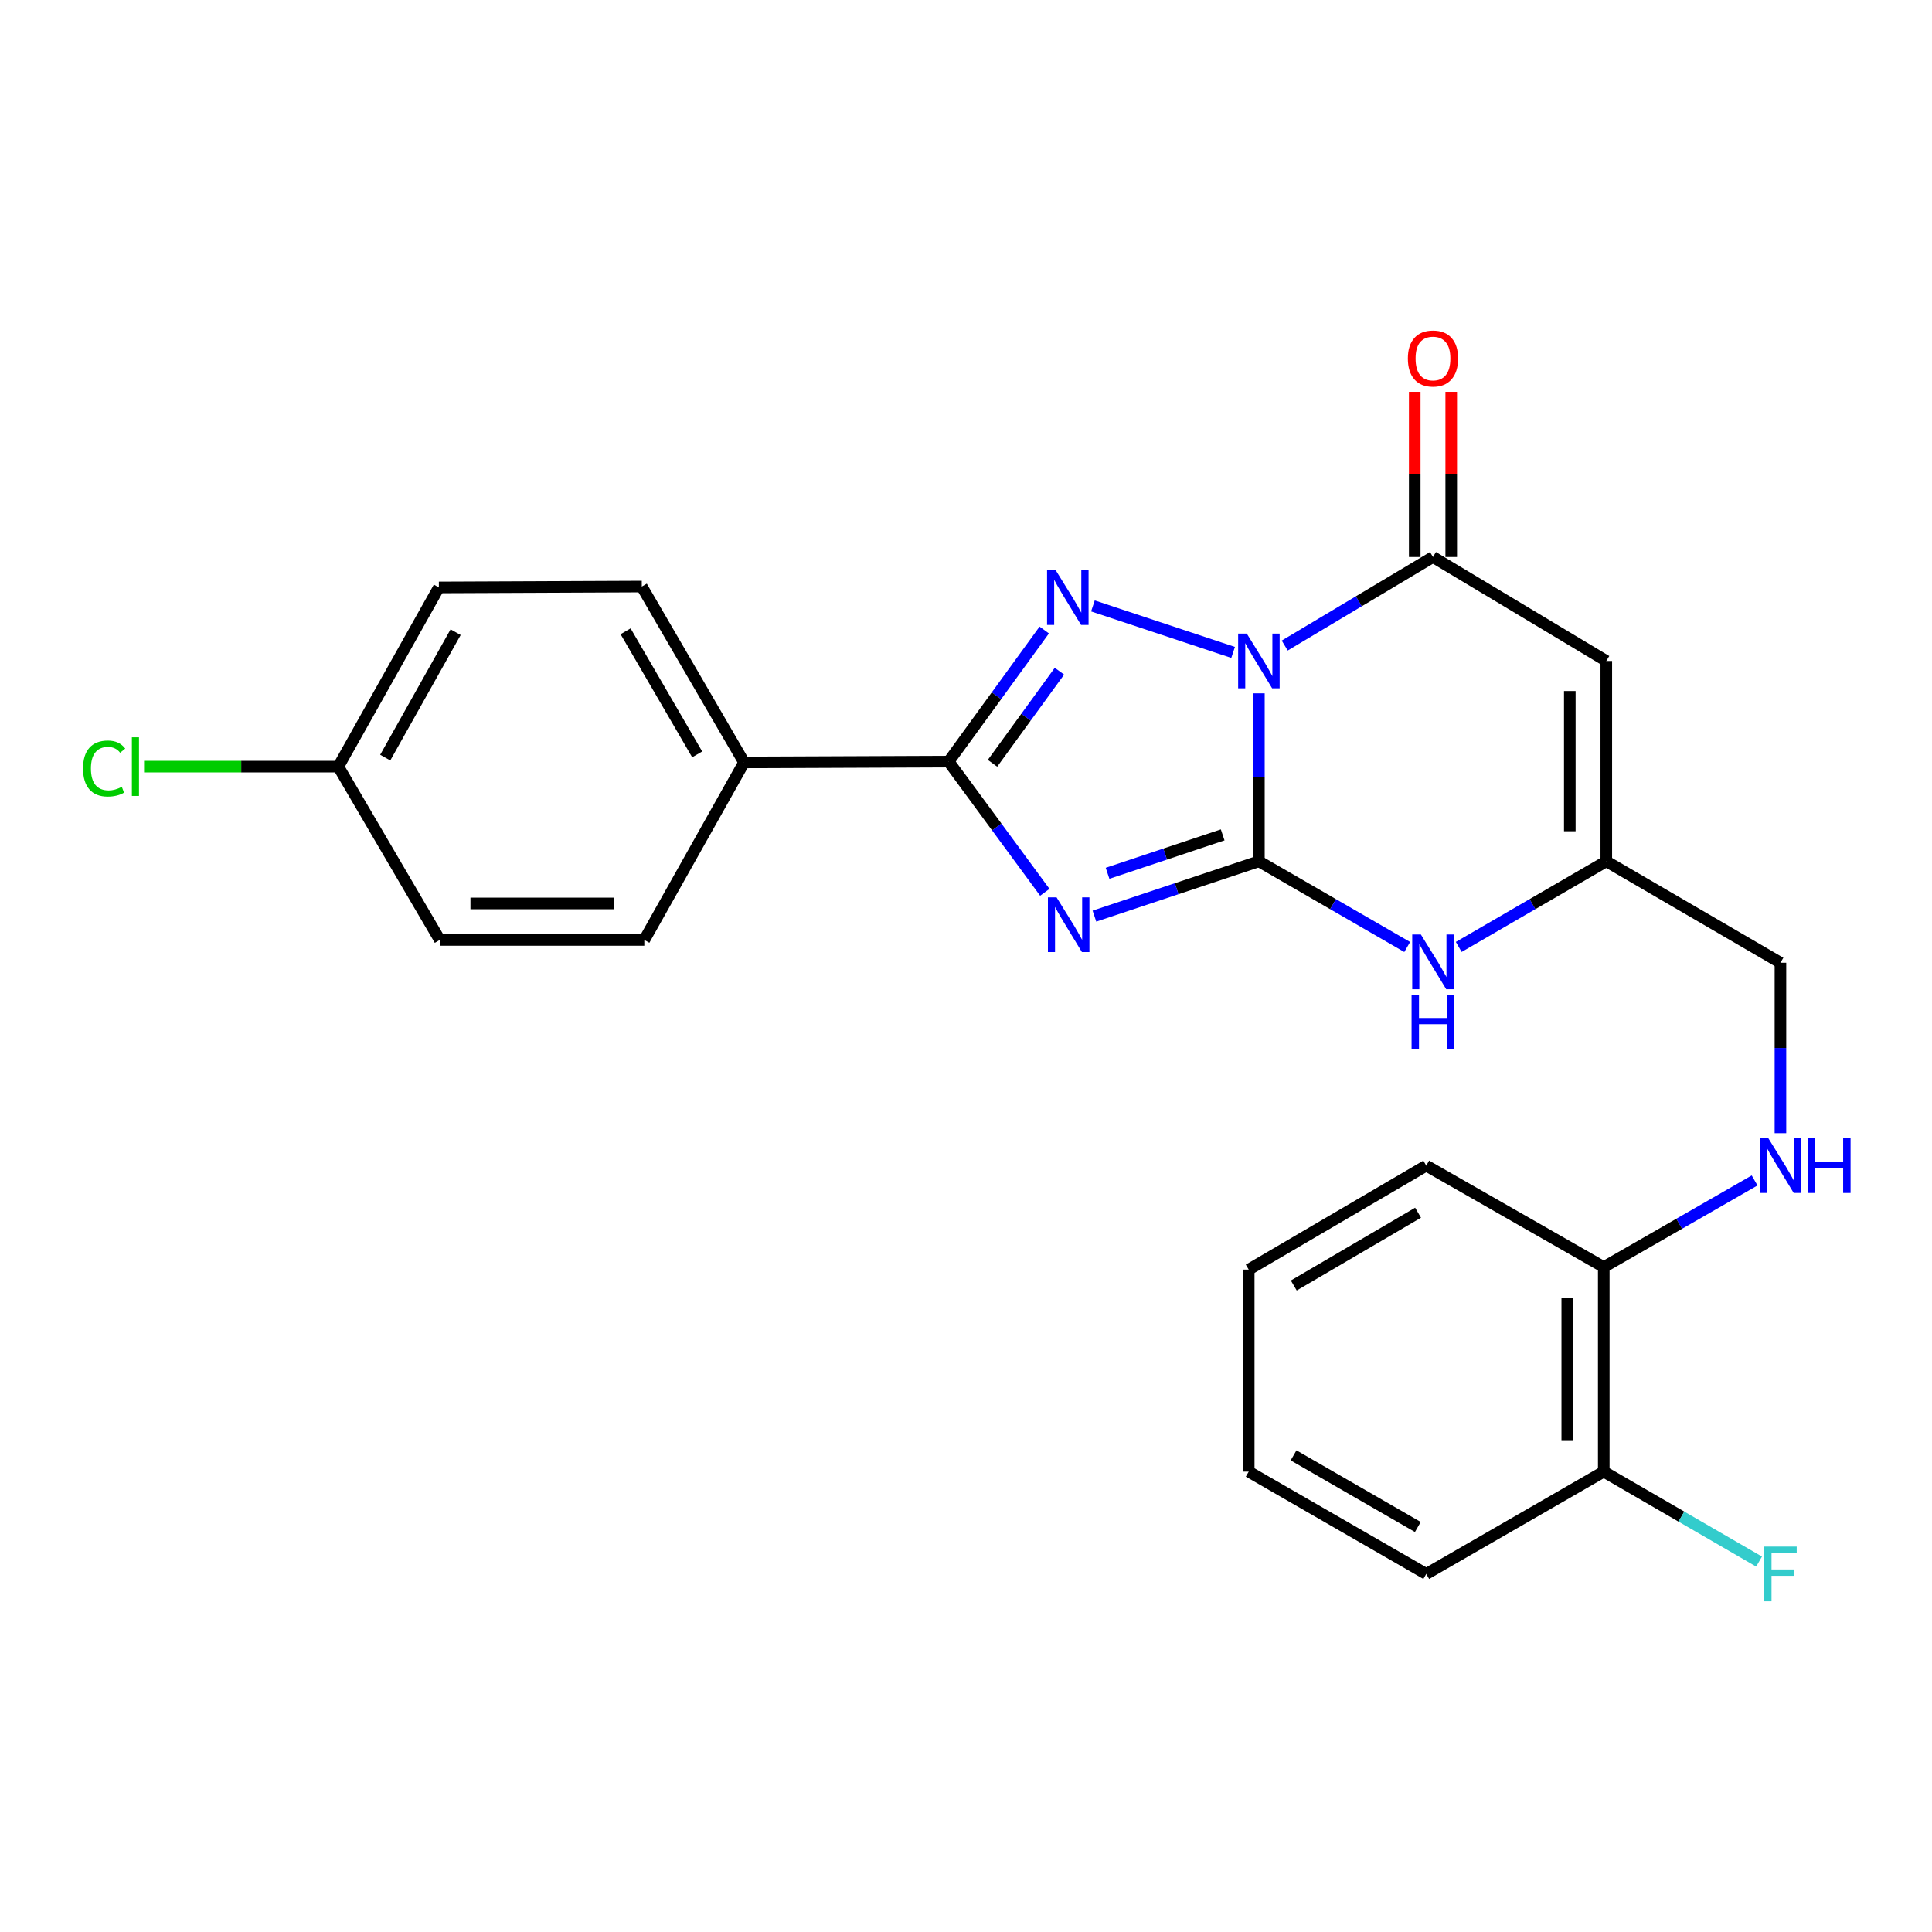 <?xml version='1.0' encoding='iso-8859-1'?>
<svg version='1.1' baseProfile='full'
              xmlns='http://www.w3.org/2000/svg'
                      xmlns:rdkit='http://www.rdkit.org/xml'
                      xmlns:xlink='http://www.w3.org/1999/xlink'
                  xml:space='preserve'
width='1000px' height='1000px' viewBox='0 0 1000 1000'>
<!-- END OF HEADER -->
<rect style='opacity:1.0;fill:#FFFFFF;stroke:none' width='1000' height='1000' x='0' y='0'> </rect>
<path class='bond-0' d='M 651.6,358.871 L 651.6,402.343' style='fill:none;fill-rule:evenodd;stroke:#0000FF;stroke-width:6px;stroke-linecap:butt;stroke-linejoin:miter;stroke-opacity:1' />
<path class='bond-0' d='M 651.6,402.343 L 651.6,445.815' style='fill:none;fill-rule:evenodd;stroke:#000000;stroke-width:6px;stroke-linecap:butt;stroke-linejoin:miter;stroke-opacity:1' />
<path class='bond-2' d='M 638.255,337.691 L 565.692,313.622' style='fill:none;fill-rule:evenodd;stroke:#0000FF;stroke-width:6px;stroke-linecap:butt;stroke-linejoin:miter;stroke-opacity:1' />
<path class='bond-4' d='M 664.964,334.136 L 703.335,311.219' style='fill:none;fill-rule:evenodd;stroke:#0000FF;stroke-width:6px;stroke-linecap:butt;stroke-linejoin:miter;stroke-opacity:1' />
<path class='bond-4' d='M 703.335,311.219 L 741.707,288.302' style='fill:none;fill-rule:evenodd;stroke:#000000;stroke-width:6px;stroke-linecap:butt;stroke-linejoin:miter;stroke-opacity:1' />
<path class='bond-1' d='M 651.6,445.815 L 609.037,460.006' style='fill:none;fill-rule:evenodd;stroke:#000000;stroke-width:6px;stroke-linecap:butt;stroke-linejoin:miter;stroke-opacity:1' />
<path class='bond-1' d='M 609.037,460.006 L 566.474,474.197' style='fill:none;fill-rule:evenodd;stroke:#0000FF;stroke-width:6px;stroke-linecap:butt;stroke-linejoin:miter;stroke-opacity:1' />
<path class='bond-1' d='M 632.856,432.152 L 603.062,442.086' style='fill:none;fill-rule:evenodd;stroke:#000000;stroke-width:6px;stroke-linecap:butt;stroke-linejoin:miter;stroke-opacity:1' />
<path class='bond-1' d='M 603.062,442.086 L 573.268,452.019' style='fill:none;fill-rule:evenodd;stroke:#0000FF;stroke-width:6px;stroke-linecap:butt;stroke-linejoin:miter;stroke-opacity:1' />
<path class='bond-6' d='M 651.6,445.815 L 689.983,467.993' style='fill:none;fill-rule:evenodd;stroke:#000000;stroke-width:6px;stroke-linecap:butt;stroke-linejoin:miter;stroke-opacity:1' />
<path class='bond-6' d='M 689.983,467.993 L 728.365,490.171' style='fill:none;fill-rule:evenodd;stroke:#0000FF;stroke-width:6px;stroke-linecap:butt;stroke-linejoin:miter;stroke-opacity:1' />
<path class='bond-25' d='M 540.794,461.862 L 515.903,428.027' style='fill:none;fill-rule:evenodd;stroke:#0000FF;stroke-width:6px;stroke-linecap:butt;stroke-linejoin:miter;stroke-opacity:1' />
<path class='bond-25' d='M 515.903,428.027 L 491.011,394.192' style='fill:none;fill-rule:evenodd;stroke:#000000;stroke-width:6px;stroke-linecap:butt;stroke-linejoin:miter;stroke-opacity:1' />
<path class='bond-3' d='M 540.501,326.095 L 515.756,360.144' style='fill:none;fill-rule:evenodd;stroke:#0000FF;stroke-width:6px;stroke-linecap:butt;stroke-linejoin:miter;stroke-opacity:1' />
<path class='bond-3' d='M 515.756,360.144 L 491.011,394.192' style='fill:none;fill-rule:evenodd;stroke:#000000;stroke-width:6px;stroke-linecap:butt;stroke-linejoin:miter;stroke-opacity:1' />
<path class='bond-3' d='M 548.359,347.415 L 531.037,371.249' style='fill:none;fill-rule:evenodd;stroke:#0000FF;stroke-width:6px;stroke-linecap:butt;stroke-linejoin:miter;stroke-opacity:1' />
<path class='bond-3' d='M 531.037,371.249 L 513.716,395.083' style='fill:none;fill-rule:evenodd;stroke:#000000;stroke-width:6px;stroke-linecap:butt;stroke-linejoin:miter;stroke-opacity:1' />
<path class='bond-8' d='M 491.011,394.192 L 385.131,394.623' style='fill:none;fill-rule:evenodd;stroke:#000000;stroke-width:6px;stroke-linecap:butt;stroke-linejoin:miter;stroke-opacity:1' />
<path class='bond-5' d='M 741.707,288.302 L 831.415,342.118' style='fill:none;fill-rule:evenodd;stroke:#000000;stroke-width:6px;stroke-linecap:butt;stroke-linejoin:miter;stroke-opacity:1' />
<path class='bond-10' d='M 751.152,288.302 L 751.152,245.554' style='fill:none;fill-rule:evenodd;stroke:#000000;stroke-width:6px;stroke-linecap:butt;stroke-linejoin:miter;stroke-opacity:1' />
<path class='bond-10' d='M 751.152,245.554 L 751.152,202.806' style='fill:none;fill-rule:evenodd;stroke:#FF0000;stroke-width:6px;stroke-linecap:butt;stroke-linejoin:miter;stroke-opacity:1' />
<path class='bond-10' d='M 732.262,288.302 L 732.262,245.554' style='fill:none;fill-rule:evenodd;stroke:#000000;stroke-width:6px;stroke-linecap:butt;stroke-linejoin:miter;stroke-opacity:1' />
<path class='bond-10' d='M 732.262,245.554 L 732.262,202.806' style='fill:none;fill-rule:evenodd;stroke:#FF0000;stroke-width:6px;stroke-linecap:butt;stroke-linejoin:miter;stroke-opacity:1' />
<path class='bond-7' d='M 831.415,342.118 L 831.415,445.815' style='fill:none;fill-rule:evenodd;stroke:#000000;stroke-width:6px;stroke-linecap:butt;stroke-linejoin:miter;stroke-opacity:1' />
<path class='bond-7' d='M 812.525,357.673 L 812.525,430.261' style='fill:none;fill-rule:evenodd;stroke:#000000;stroke-width:6px;stroke-linecap:butt;stroke-linejoin:miter;stroke-opacity:1' />
<path class='bond-26' d='M 755.04,490.141 L 793.227,467.978' style='fill:none;fill-rule:evenodd;stroke:#0000FF;stroke-width:6px;stroke-linecap:butt;stroke-linejoin:miter;stroke-opacity:1' />
<path class='bond-26' d='M 793.227,467.978 L 831.415,445.815' style='fill:none;fill-rule:evenodd;stroke:#000000;stroke-width:6px;stroke-linecap:butt;stroke-linejoin:miter;stroke-opacity:1' />
<path class='bond-13' d='M 831.415,445.815 L 921.553,498.32' style='fill:none;fill-rule:evenodd;stroke:#000000;stroke-width:6px;stroke-linecap:butt;stroke-linejoin:miter;stroke-opacity:1' />
<path class='bond-14' d='M 385.131,394.623 L 332.196,303.603' style='fill:none;fill-rule:evenodd;stroke:#000000;stroke-width:6px;stroke-linecap:butt;stroke-linejoin:miter;stroke-opacity:1' />
<path class='bond-14' d='M 360.861,390.467 L 323.807,326.753' style='fill:none;fill-rule:evenodd;stroke:#000000;stroke-width:6px;stroke-linecap:butt;stroke-linejoin:miter;stroke-opacity:1' />
<path class='bond-15' d='M 385.131,394.623 L 333.497,486.514' style='fill:none;fill-rule:evenodd;stroke:#000000;stroke-width:6px;stroke-linecap:butt;stroke-linejoin:miter;stroke-opacity:1' />
<path class='bond-9' d='M 921.553,586.534 L 921.553,542.427' style='fill:none;fill-rule:evenodd;stroke:#0000FF;stroke-width:6px;stroke-linecap:butt;stroke-linejoin:miter;stroke-opacity:1' />
<path class='bond-9' d='M 921.553,542.427 L 921.553,498.32' style='fill:none;fill-rule:evenodd;stroke:#000000;stroke-width:6px;stroke-linecap:butt;stroke-linejoin:miter;stroke-opacity:1' />
<path class='bond-11' d='M 908.177,611.002 L 869.14,633.423' style='fill:none;fill-rule:evenodd;stroke:#0000FF;stroke-width:6px;stroke-linecap:butt;stroke-linejoin:miter;stroke-opacity:1' />
<path class='bond-11' d='M 869.14,633.423 L 830.103,655.844' style='fill:none;fill-rule:evenodd;stroke:#000000;stroke-width:6px;stroke-linecap:butt;stroke-linejoin:miter;stroke-opacity:1' />
<path class='bond-12' d='M 830.103,655.844 L 830.103,761.714' style='fill:none;fill-rule:evenodd;stroke:#000000;stroke-width:6px;stroke-linecap:butt;stroke-linejoin:miter;stroke-opacity:1' />
<path class='bond-12' d='M 811.213,671.725 L 811.213,745.834' style='fill:none;fill-rule:evenodd;stroke:#000000;stroke-width:6px;stroke-linecap:butt;stroke-linejoin:miter;stroke-opacity:1' />
<path class='bond-21' d='M 830.103,655.844 L 738.223,603.319' style='fill:none;fill-rule:evenodd;stroke:#000000;stroke-width:6px;stroke-linecap:butt;stroke-linejoin:miter;stroke-opacity:1' />
<path class='bond-17' d='M 830.103,761.714 L 870.297,784.989' style='fill:none;fill-rule:evenodd;stroke:#000000;stroke-width:6px;stroke-linecap:butt;stroke-linejoin:miter;stroke-opacity:1' />
<path class='bond-17' d='M 870.297,784.989 L 910.491,808.265' style='fill:none;fill-rule:evenodd;stroke:#33CCCC;stroke-width:6px;stroke-linecap:butt;stroke-linejoin:miter;stroke-opacity:1' />
<path class='bond-22' d='M 830.103,761.714 L 738.223,814.67' style='fill:none;fill-rule:evenodd;stroke:#000000;stroke-width:6px;stroke-linecap:butt;stroke-linejoin:miter;stroke-opacity:1' />
<path class='bond-19' d='M 332.196,303.603 L 227.166,304.054' style='fill:none;fill-rule:evenodd;stroke:#000000;stroke-width:6px;stroke-linecap:butt;stroke-linejoin:miter;stroke-opacity:1' />
<path class='bond-18' d='M 333.497,486.514 L 227.628,486.514' style='fill:none;fill-rule:evenodd;stroke:#000000;stroke-width:6px;stroke-linecap:butt;stroke-linejoin:miter;stroke-opacity:1' />
<path class='bond-18' d='M 317.617,467.623 L 243.508,467.623' style='fill:none;fill-rule:evenodd;stroke:#000000;stroke-width:6px;stroke-linecap:butt;stroke-linejoin:miter;stroke-opacity:1' />
<path class='bond-16' d='M 175.112,396.806 L 227.628,486.514' style='fill:none;fill-rule:evenodd;stroke:#000000;stroke-width:6px;stroke-linecap:butt;stroke-linejoin:miter;stroke-opacity:1' />
<path class='bond-20' d='M 175.112,396.806 L 124.84,396.806' style='fill:none;fill-rule:evenodd;stroke:#000000;stroke-width:6px;stroke-linecap:butt;stroke-linejoin:miter;stroke-opacity:1' />
<path class='bond-20' d='M 124.84,396.806 L 74.568,396.806' style='fill:none;fill-rule:evenodd;stroke:#00CC00;stroke-width:6px;stroke-linecap:butt;stroke-linejoin:miter;stroke-opacity:1' />
<path class='bond-27' d='M 175.112,396.806 L 227.166,304.054' style='fill:none;fill-rule:evenodd;stroke:#000000;stroke-width:6px;stroke-linecap:butt;stroke-linejoin:miter;stroke-opacity:1' />
<path class='bond-27' d='M 199.394,392.138 L 235.831,327.212' style='fill:none;fill-rule:evenodd;stroke:#000000;stroke-width:6px;stroke-linecap:butt;stroke-linejoin:miter;stroke-opacity:1' />
<path class='bond-23' d='M 738.223,603.319 L 646.332,657.146' style='fill:none;fill-rule:evenodd;stroke:#000000;stroke-width:6px;stroke-linecap:butt;stroke-linejoin:miter;stroke-opacity:1' />
<path class='bond-23' d='M 733.987,627.693 L 669.663,665.372' style='fill:none;fill-rule:evenodd;stroke:#000000;stroke-width:6px;stroke-linecap:butt;stroke-linejoin:miter;stroke-opacity:1' />
<path class='bond-28' d='M 738.223,814.67 L 646.332,761.714' style='fill:none;fill-rule:evenodd;stroke:#000000;stroke-width:6px;stroke-linecap:butt;stroke-linejoin:miter;stroke-opacity:1' />
<path class='bond-28' d='M 733.871,790.36 L 669.548,753.291' style='fill:none;fill-rule:evenodd;stroke:#000000;stroke-width:6px;stroke-linecap:butt;stroke-linejoin:miter;stroke-opacity:1' />
<path class='bond-24' d='M 646.332,657.146 L 646.332,761.714' style='fill:none;fill-rule:evenodd;stroke:#000000;stroke-width:6px;stroke-linecap:butt;stroke-linejoin:miter;stroke-opacity:1' />
<path  class='atom-0' d='M 645.34 327.958
L 654.62 342.958
Q 655.54 344.438, 657.02 347.118
Q 658.5 349.798, 658.58 349.958
L 658.58 327.958
L 662.34 327.958
L 662.34 356.278
L 658.46 356.278
L 648.5 339.878
Q 647.34 337.958, 646.1 335.758
Q 644.9 333.558, 644.54 332.878
L 644.54 356.278
L 640.86 356.278
L 640.86 327.958
L 645.34 327.958
' fill='#0000FF'/>
<path  class='atom-2' d='M 546.879 464.483
L 556.159 479.483
Q 557.079 480.963, 558.559 483.643
Q 560.039 486.323, 560.119 486.483
L 560.119 464.483
L 563.879 464.483
L 563.879 492.803
L 559.999 492.803
L 550.039 476.403
Q 548.879 474.483, 547.639 472.283
Q 546.439 470.083, 546.079 469.403
L 546.079 492.803
L 542.399 492.803
L 542.399 464.483
L 546.879 464.483
' fill='#0000FF'/>
<path  class='atom-3' d='M 546.439 295.152
L 555.719 310.152
Q 556.639 311.632, 558.119 314.312
Q 559.599 316.992, 559.679 317.152
L 559.679 295.152
L 563.439 295.152
L 563.439 323.472
L 559.559 323.472
L 549.599 307.072
Q 548.439 305.152, 547.199 302.952
Q 545.999 300.752, 545.639 300.072
L 545.639 323.472
L 541.959 323.472
L 541.959 295.152
L 546.439 295.152
' fill='#0000FF'/>
<path  class='atom-7' d='M 735.447 483.719
L 744.727 498.719
Q 745.647 500.199, 747.127 502.879
Q 748.607 505.559, 748.687 505.719
L 748.687 483.719
L 752.447 483.719
L 752.447 512.039
L 748.567 512.039
L 738.607 495.639
Q 737.447 493.719, 736.207 491.519
Q 735.007 489.319, 734.647 488.639
L 734.647 512.039
L 730.967 512.039
L 730.967 483.719
L 735.447 483.719
' fill='#0000FF'/>
<path  class='atom-7' d='M 730.627 514.871
L 734.467 514.871
L 734.467 526.911
L 748.947 526.911
L 748.947 514.871
L 752.787 514.871
L 752.787 543.191
L 748.947 543.191
L 748.947 530.111
L 734.467 530.111
L 734.467 543.191
L 730.627 543.191
L 730.627 514.871
' fill='#0000FF'/>
<path  class='atom-10' d='M 915.293 589.159
L 924.573 604.159
Q 925.493 605.639, 926.973 608.319
Q 928.453 610.999, 928.533 611.159
L 928.533 589.159
L 932.293 589.159
L 932.293 617.479
L 928.413 617.479
L 918.453 601.079
Q 917.293 599.159, 916.053 596.959
Q 914.853 594.759, 914.493 594.079
L 914.493 617.479
L 910.813 617.479
L 910.813 589.159
L 915.293 589.159
' fill='#0000FF'/>
<path  class='atom-10' d='M 935.693 589.159
L 939.533 589.159
L 939.533 601.199
L 954.013 601.199
L 954.013 589.159
L 957.853 589.159
L 957.853 617.479
L 954.013 617.479
L 954.013 604.399
L 939.533 604.399
L 939.533 617.479
L 935.693 617.479
L 935.693 589.159
' fill='#0000FF'/>
<path  class='atom-11' d='M 728.707 185.555
Q 728.707 178.755, 732.067 174.955
Q 735.427 171.155, 741.707 171.155
Q 747.987 171.155, 751.347 174.955
Q 754.707 178.755, 754.707 185.555
Q 754.707 192.435, 751.307 196.355
Q 747.907 200.235, 741.707 200.235
Q 735.467 200.235, 732.067 196.355
Q 728.707 192.475, 728.707 185.555
M 741.707 197.035
Q 746.027 197.035, 748.347 194.155
Q 750.707 191.235, 750.707 185.555
Q 750.707 179.995, 748.347 177.195
Q 746.027 174.355, 741.707 174.355
Q 737.387 174.355, 735.027 177.155
Q 732.707 179.955, 732.707 185.555
Q 732.707 191.275, 735.027 194.155
Q 737.387 197.035, 741.707 197.035
' fill='#FF0000'/>
<path  class='atom-18' d='M 913.133 800.51
L 929.973 800.51
L 929.973 803.75
L 916.933 803.75
L 916.933 812.35
L 928.533 812.35
L 928.533 815.63
L 916.933 815.63
L 916.933 828.83
L 913.133 828.83
L 913.133 800.51
' fill='#33CCCC'/>
<path  class='atom-21' d='M 42.983 397.786
Q 42.983 390.746, 46.263 387.066
Q 49.583 383.346, 55.863 383.346
Q 61.703 383.346, 64.823 387.466
L 62.183 389.626
Q 59.903 386.626, 55.863 386.626
Q 51.583 386.626, 49.303 389.506
Q 47.063 392.346, 47.063 397.786
Q 47.063 403.386, 49.383 406.266
Q 51.743 409.146, 56.303 409.146
Q 59.423 409.146, 63.063 407.266
L 64.183 410.266
Q 62.703 411.226, 60.463 411.786
Q 58.223 412.346, 55.743 412.346
Q 49.583 412.346, 46.263 408.586
Q 42.983 404.826, 42.983 397.786
' fill='#00CC00'/>
<path  class='atom-21' d='M 68.263 381.626
L 71.943 381.626
L 71.943 411.986
L 68.263 411.986
L 68.263 381.626
' fill='#00CC00'/>
</svg>
